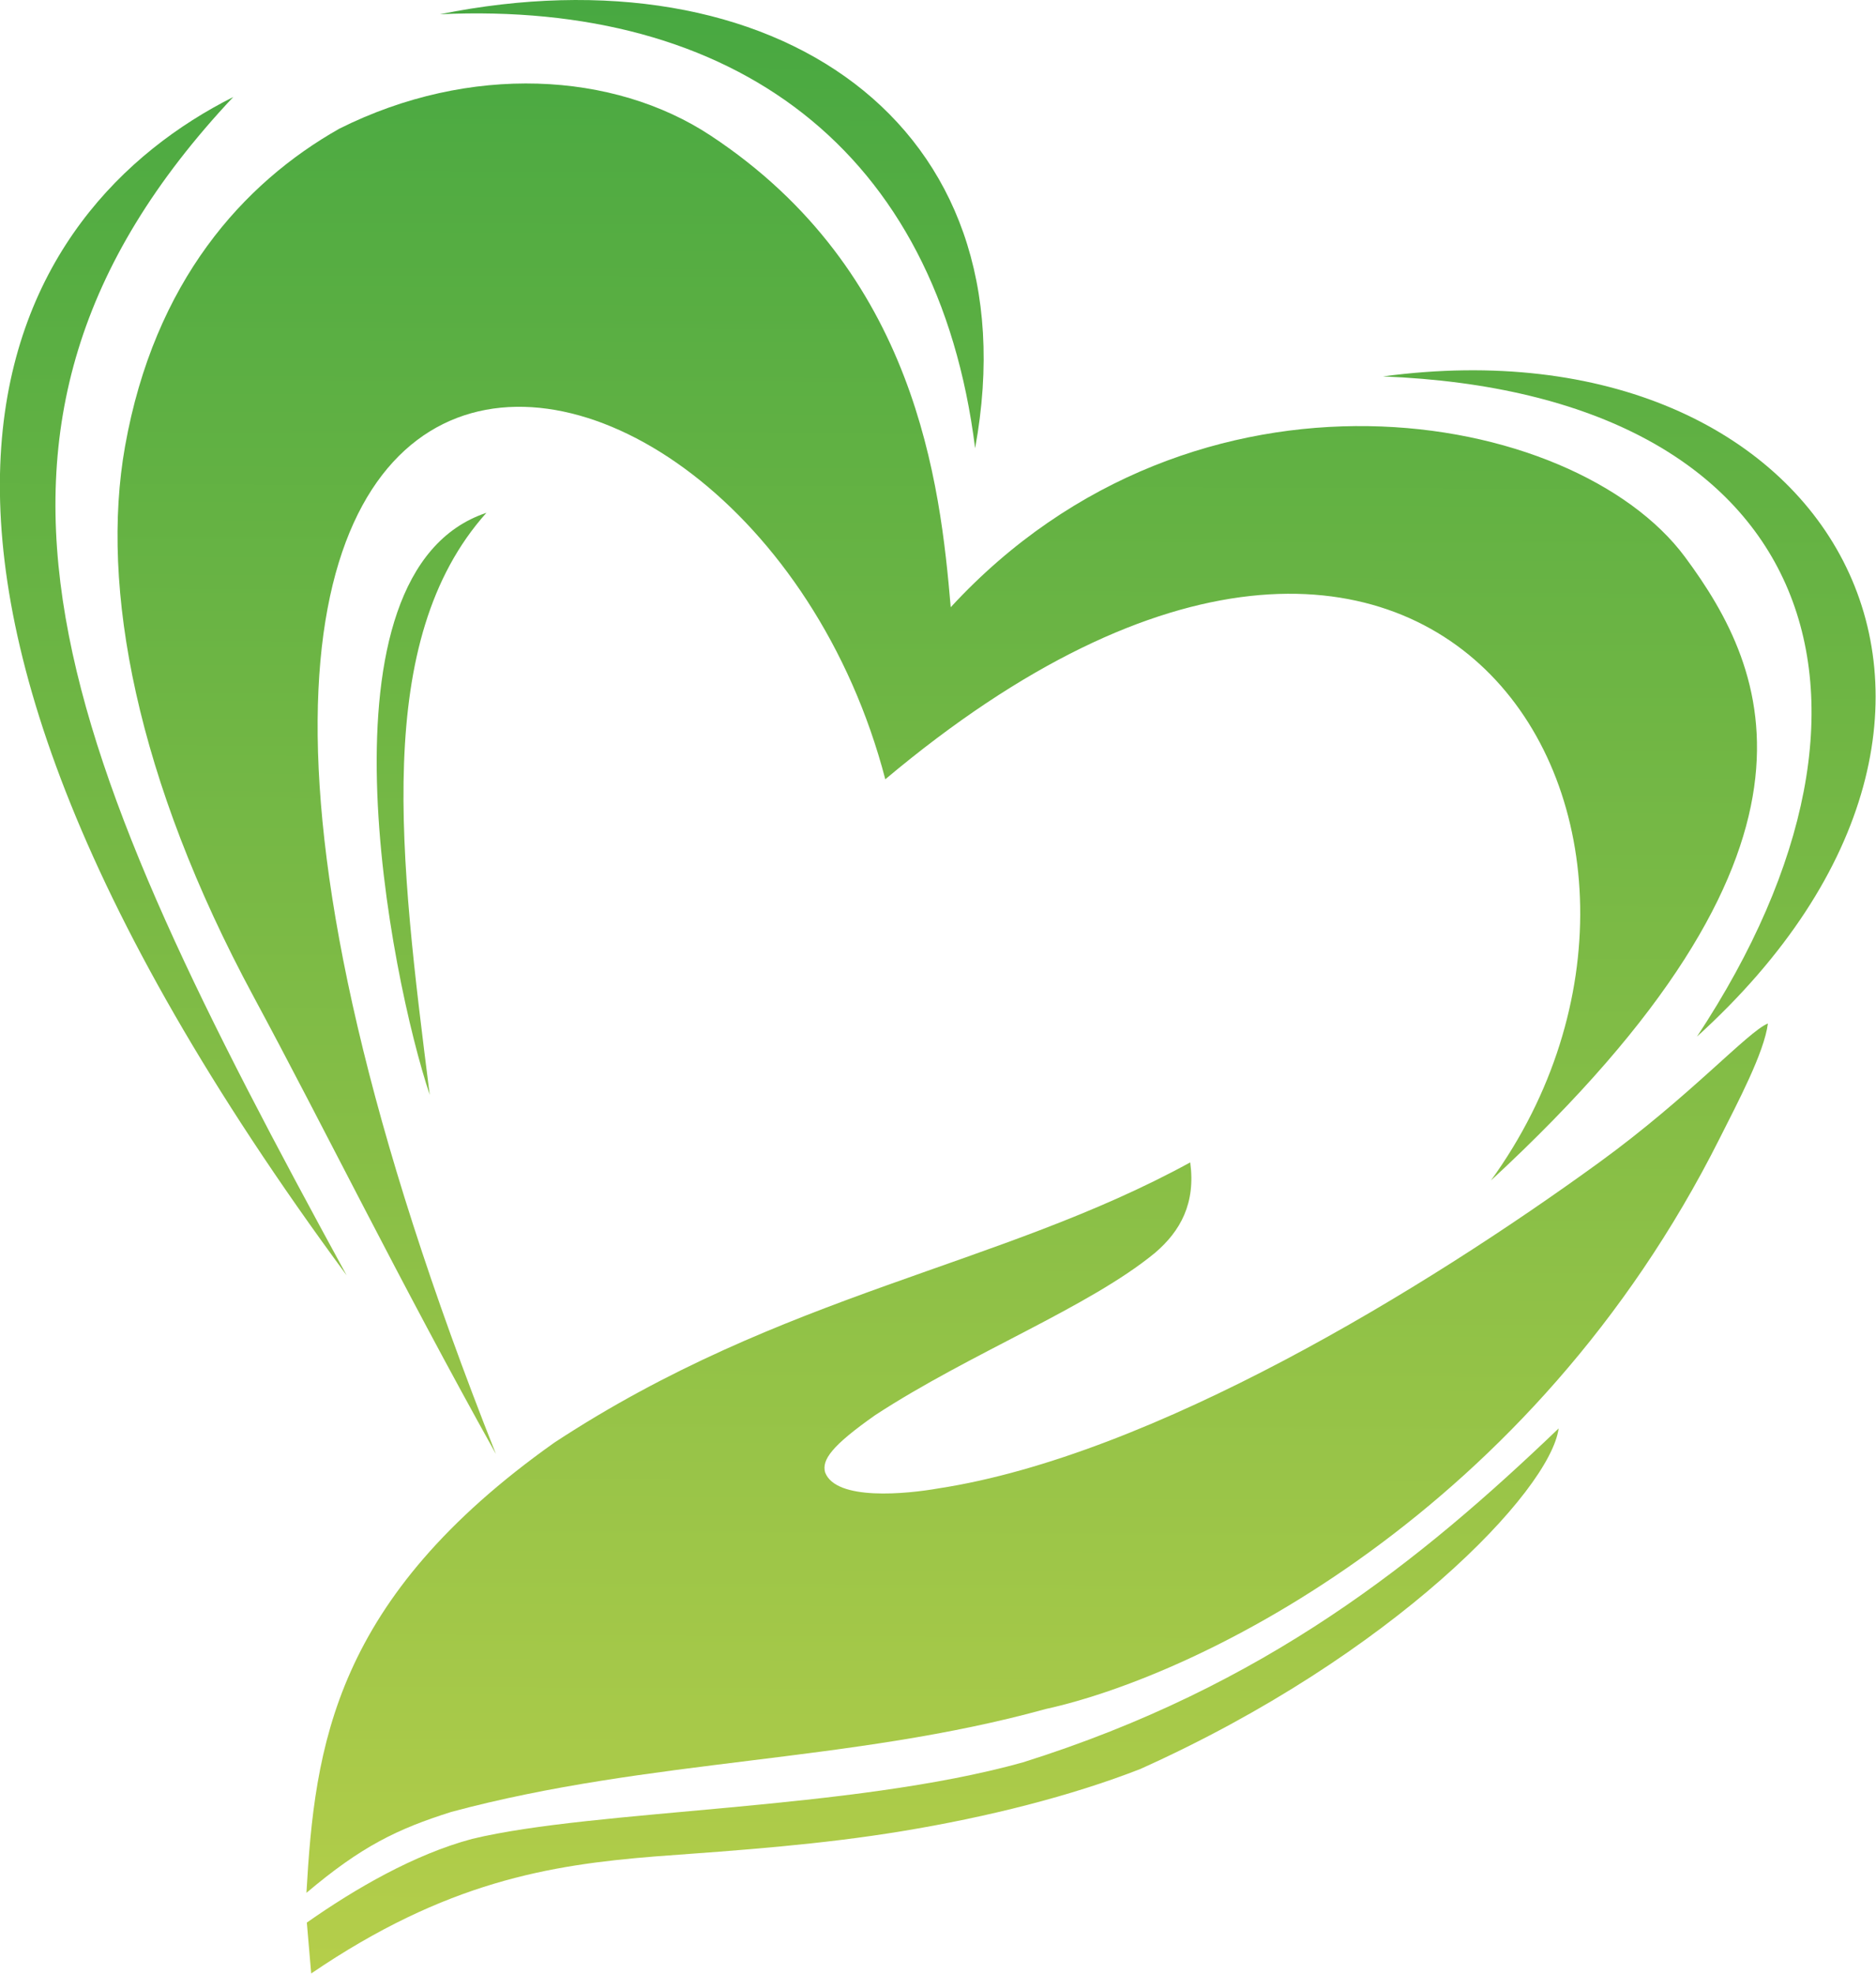 <?xml version="1.0" encoding="UTF-8" standalone="no"?> <svg xmlns:rdf="http://www.w3.org/1999/02/22-rdf-syntax-ns#" xmlns="http://www.w3.org/2000/svg" xmlns:osb="http://www.openswatchbook.org/uri/2009/osb" xmlns:cc="http://creativecommons.org/ns#" xmlns:xlink="http://www.w3.org/1999/xlink" xmlns:dc="http://purl.org/dc/elements/1.1/" id="svg2" height="210.37" width="200" version="1.1" viewBox="0 0 200 210.371"><defs id="defs4"><linearGradient id="linearGradient4402" y2="397.02" gradientUnits="userSpaceOnUse" x2="355.92" y1="-4.726" x1="357.19"><stop id="stop4224" stop-color="#47a841" offset="0"></stop><stop id="stop4226" stop-color="#b5ce4a" offset="1"></stop></linearGradient></defs><g id="layer1" transform="translate(0 -841.99)"><g id="g4356" fill-rule="evenodd" transform="matrix(.527 0 0 .527 -91.561 843.41)" fill="url(#linearGradient4402)"><path id="path4358" d="m262.73 0.188c59.25-2.747 100.7 27.148 108.27 87.769 12.14-66.178-41.2-101.33-108.27-87.769z"></path><path id="path4360" d="m272.14 101.02c-35.875 11.967-19.356 94.185-11.467 117.72-6.049-47.942-11.628-91.9 11.467-117.72z"></path><path id="path4362" d="m220.92 16.929c-44.28 22.277-88.53 87.181 22.94 238.31-57.24-104.78-86.72-170.44-22.94-238.31z"></path><path id="path4364" d="m517.03 206.96c72.99-66.23 27.1-145.69-63.52-133.52 86.83 3.409 109.3 64.22 63.52 133.52z"></path><path id="path4366" d="m274.05 291.36c-19.609-35.121-34.898-66.315-49.005-92.473-23.669-43.89-31.096-82.713-26.013-111.29 5.944-33.409 23.934-53.288 43.362-64.27 26.457-13.233 55.522-11.506 75.071 1.38 41.725 27.503 46.481 70.575 48.603 95.414 49.668-53.921 126.15-40.364 148.54-10.163 17.094 23.06 33.286 59.093-39.266 126.11 50.63-69.88-9.86-175.78-122.51-81.15-28.29-108.36-183.99-128.74-78.78 136.44z"></path><path id="path4368" d="m235.73 380.13c1.694-29.656 5.499-59.409 50.166-91.064 46.283-30.377 89.889-35.451 128.62-56.664 1.127 8.263-1.97 13.876-7.071 18.251-13.3 10.994-37.389 20.275-56.664 32.871-8.888 6.253-10.805 9.061-10.129 11.562 2.181 5.839 16.529 4.379 22.933 3.249 43.346-6.651 98.508-40.394 133.64-65.908 18.344-13.322 30.138-26.512 34.155-28.119-0.748 5.902-6.107 15.965-9.74 23.199-38.08 75.835-105.05 108.58-136.36 115.45-39.547 10.921-79.948 9.977-120.26 20.814-10.914 3.454-18.129 6.925-29.284 16.357z"></path><path id="path4370" d="m235.81 386.15c9.79-6.868 21.726-13.797 33.43-16.923 25.005-6.025 76.491-5.735 111.39-15.47 49.171-15.438 80.54-40.856 108.42-67.551-1.728 12.662-33.497 45.929-84.662 68.895-13.931 5.428-30.71 9.686-48.168 12.56-16.285 2.681-32.103 3.815-50.063 5.118-21.215 1.71-42.212 5.101-69.464 23.663z"></path></g></g></svg> 